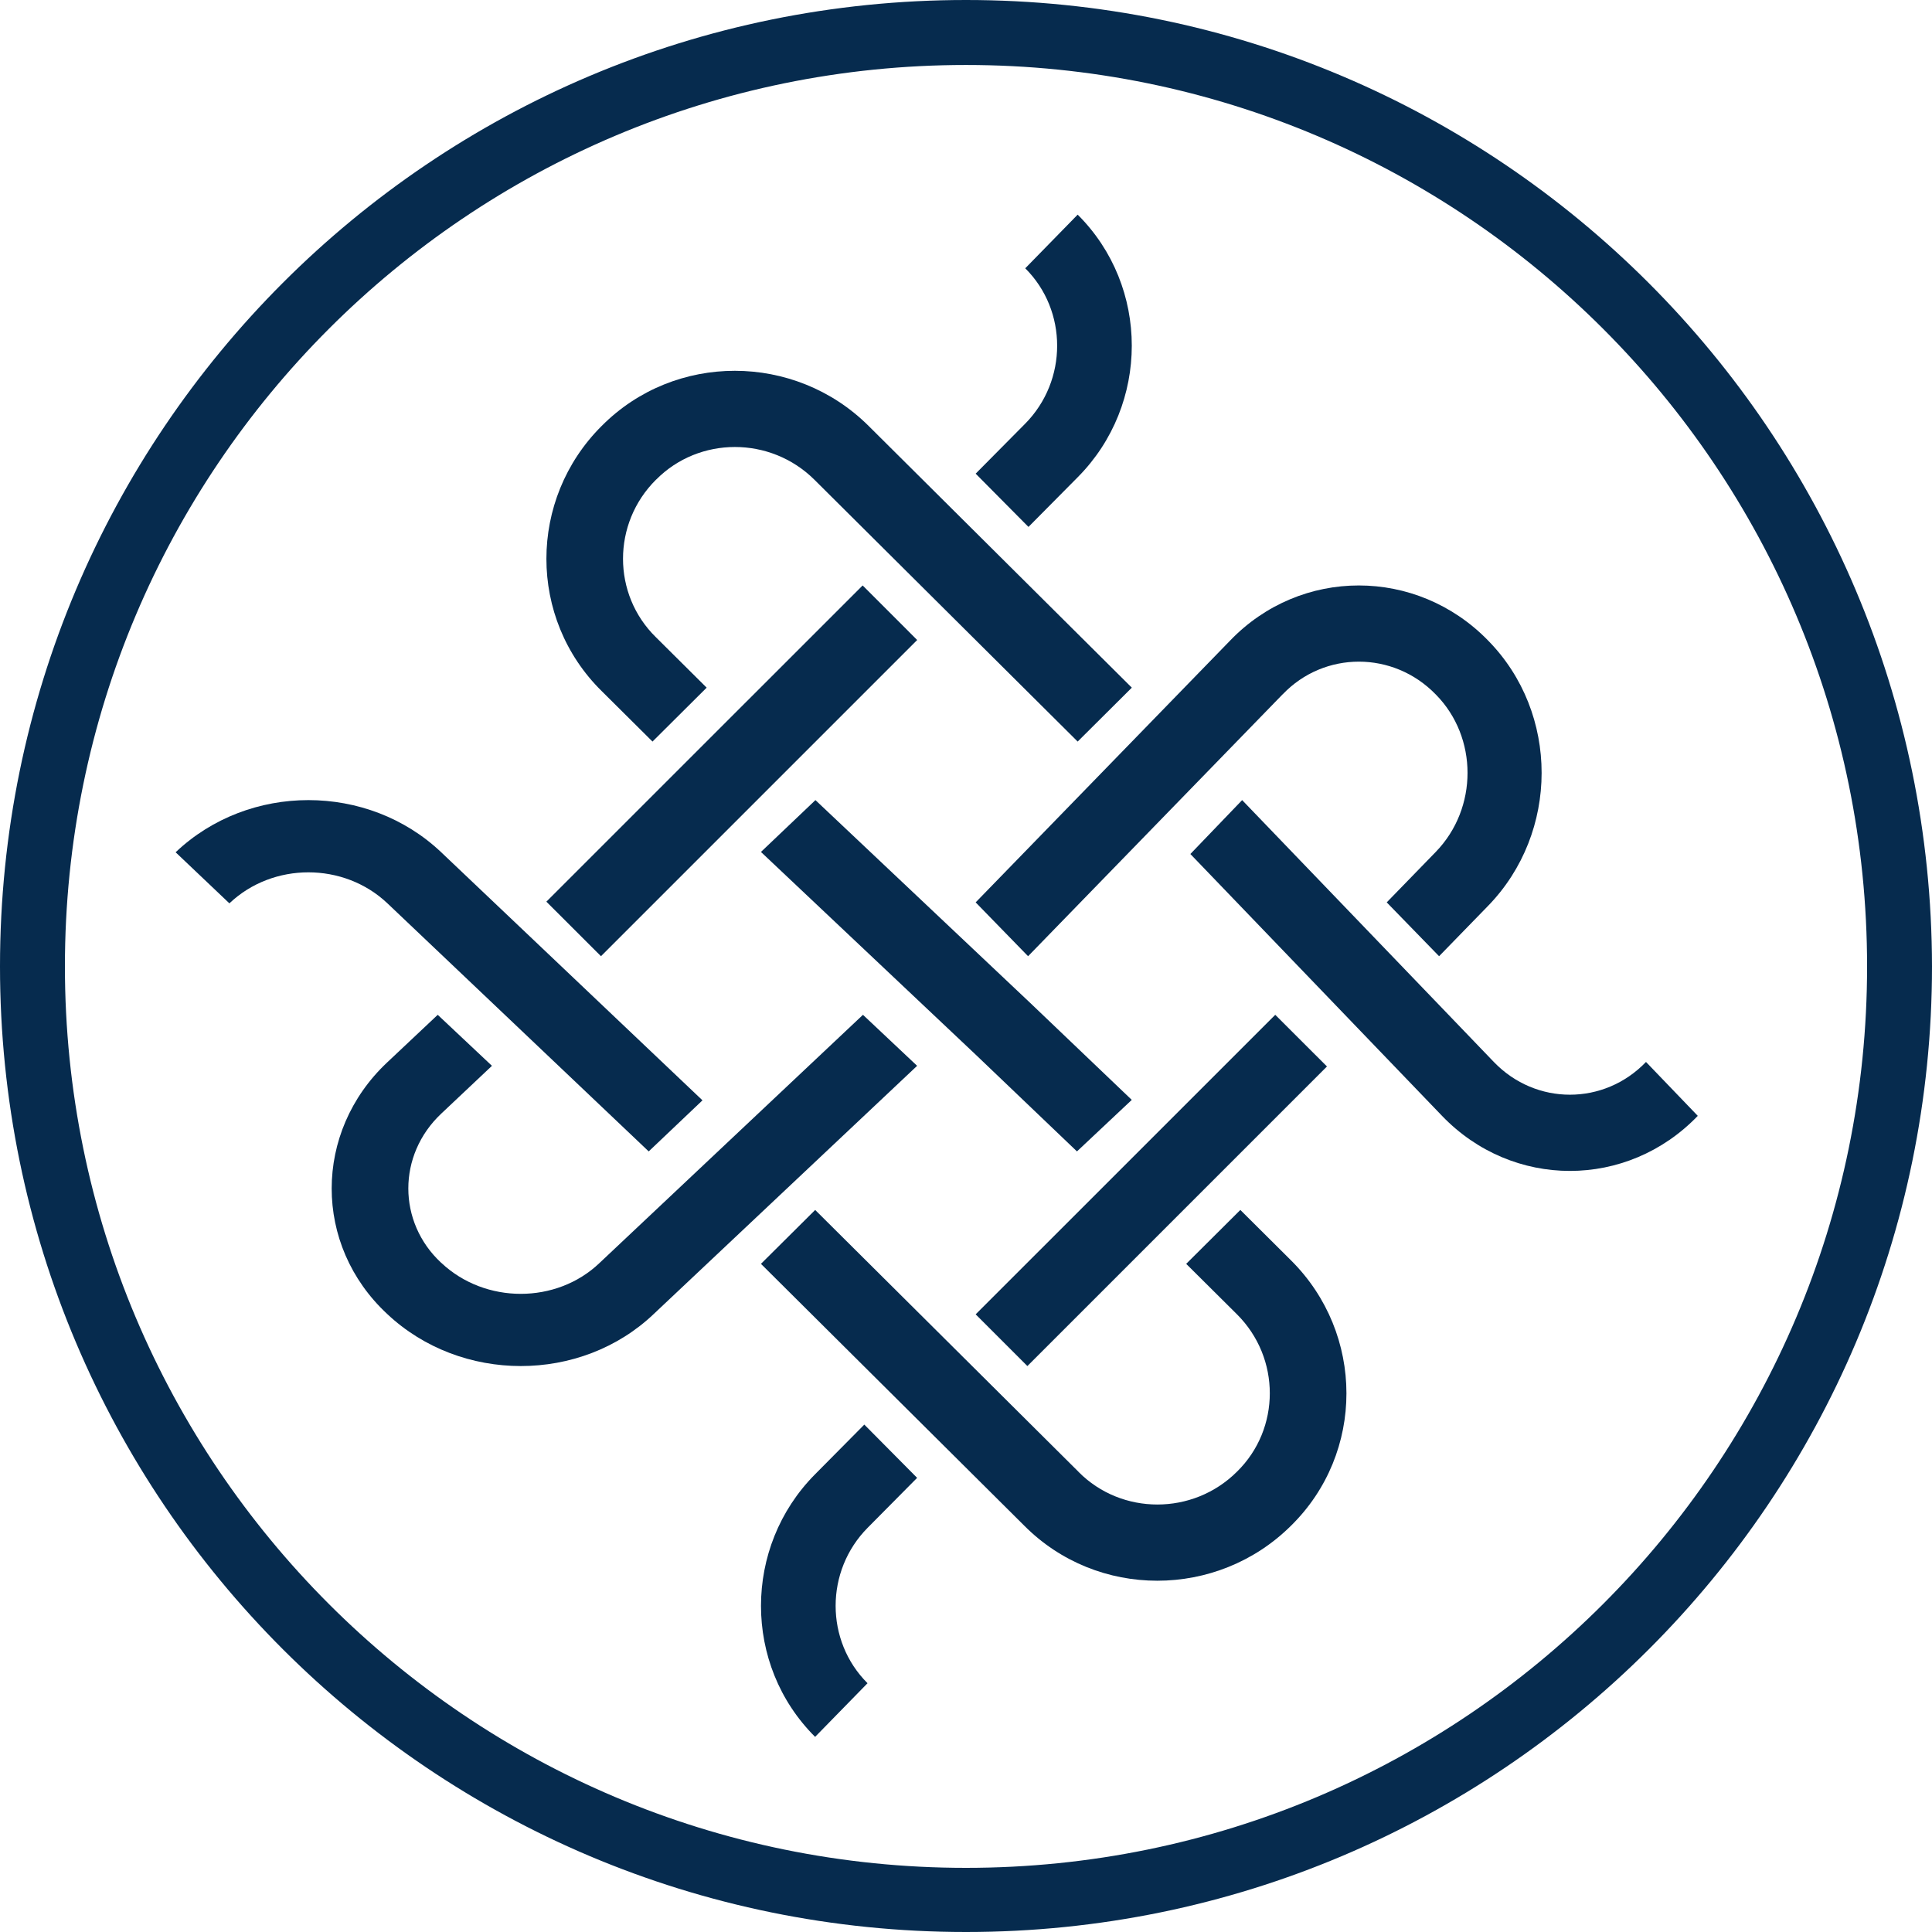 <svg width="30" height="30" viewBox="0 0 30 30" fill="none" xmlns="http://www.w3.org/2000/svg">
<path d="M15 0C6.71 0 0 6.712 0 15.006C0 23.288 6.71 30 15 30C23.278 30 30 23.288 30 15.006C29.988 6.712 23.278 0 15 0ZM15 29.004C7.27 29.004 1.008 22.74 1.008 15.006C1.008 7.273 7.27 1.009 15 1.009C22.73 1.009 28.992 7.273 28.992 15.006C28.992 22.74 22.73 29.004 15 29.004Z" fill="#062B4E"/>
<path fill-rule="evenodd" clip-rule="evenodd" d="M15.152 16.378L11.816 13.229L12.662 12.424L16 15.576L17.574 17.079L16.723 17.879L15.152 16.378Z" fill="#062B4E"/>
<path fill-rule="evenodd" clip-rule="evenodd" d="M9.343 6.614C10.479 5.47 12.342 5.475 13.487 6.613L17.575 10.678L16.734 11.515L12.646 7.449C11.962 6.77 10.855 6.774 10.189 7.447L10.187 7.448L10.186 7.449C9.502 8.129 9.506 9.229 10.183 9.893L10.184 9.894L10.973 10.678L10.132 11.515L9.346 10.734C8.196 9.604 8.2 7.752 9.343 6.614Z" fill="#062B4E"/>
<path fill-rule="evenodd" clip-rule="evenodd" d="M2.727 13.234C3.864 12.154 5.713 12.154 6.851 13.234L10.908 17.086L10.073 17.879L6.016 14.027C5.339 13.385 4.238 13.385 3.562 14.027L2.727 13.234Z" fill="#062B4E"/>
<path fill-rule="evenodd" clip-rule="evenodd" d="M14.241 16.55L10.154 20.401C9.019 21.484 7.156 21.48 6.012 20.403C4.861 19.333 4.866 17.577 6.01 16.499C6.01 16.499 6.01 16.499 6.01 16.499L6.797 15.758L7.639 16.55L6.852 17.292C6.168 17.936 6.173 18.978 6.849 19.607L6.85 19.608L6.852 19.609C7.535 20.253 8.642 20.249 9.309 19.612L9.31 19.611L13.4 15.758L14.241 16.55Z" fill="#062B4E"/>
<path fill-rule="evenodd" clip-rule="evenodd" d="M13.395 9.091L14.242 9.938L9.332 14.848L8.484 14.001L13.395 9.091Z" fill="#062B4E"/>
<path fill-rule="evenodd" clip-rule="evenodd" d="M19.802 15.758L20.605 16.56L15.953 21.212L15.15 20.409L19.802 15.758Z" fill="#062B4E"/>
<path fill-rule="evenodd" clip-rule="evenodd" d="M16.734 3.333C17.856 4.45 17.852 6.283 16.737 7.408L15.97 8.182L15.15 7.355L15.917 6.581C16.583 5.909 16.579 4.822 15.92 4.166L16.734 3.333Z" fill="#062B4E"/>
<path fill-rule="evenodd" clip-rule="evenodd" d="M12.654 22.895L13.421 22.121L14.241 22.948L13.474 23.722C12.808 24.394 12.812 25.481 13.471 26.137L12.657 26.97C11.535 25.853 11.539 24.02 12.654 22.895Z" fill="#062B4E"/>
<path fill-rule="evenodd" clip-rule="evenodd" d="M19.288 12.424L22.444 15.707L23.196 16.49C23.848 17.168 24.907 17.168 25.559 16.49L26.363 17.327C25.267 18.467 23.488 18.467 22.392 17.327L18.484 13.261L19.288 12.424Z" fill="#062B4E"/>
<path fill-rule="evenodd" clip-rule="evenodd" d="M12.658 18.788L16.748 22.855L16.749 22.857C17.416 23.529 18.523 23.533 19.206 22.854L19.207 22.852L19.209 22.851C19.885 22.188 19.89 21.087 19.206 20.407L18.419 19.625L19.26 18.788L20.047 19.571C21.192 20.709 21.197 22.562 20.046 23.692C18.901 24.828 17.039 24.833 15.903 23.689L11.816 19.625L12.658 18.788Z" fill="#062B4E"/>
<path fill-rule="evenodd" clip-rule="evenodd" d="M23.106 9.945C24.218 11.075 24.213 12.928 23.107 14.066L22.346 14.848L21.533 14.012L22.294 13.229C22.954 12.549 22.95 11.449 22.297 10.786L22.295 10.784L22.294 10.783C21.633 10.103 20.563 10.107 19.919 10.78L19.917 10.781L15.964 14.848L15.15 14.012L19.101 9.947C20.199 8.804 21.999 8.808 23.106 9.945Z" fill="#062B4E"/>
</svg>
